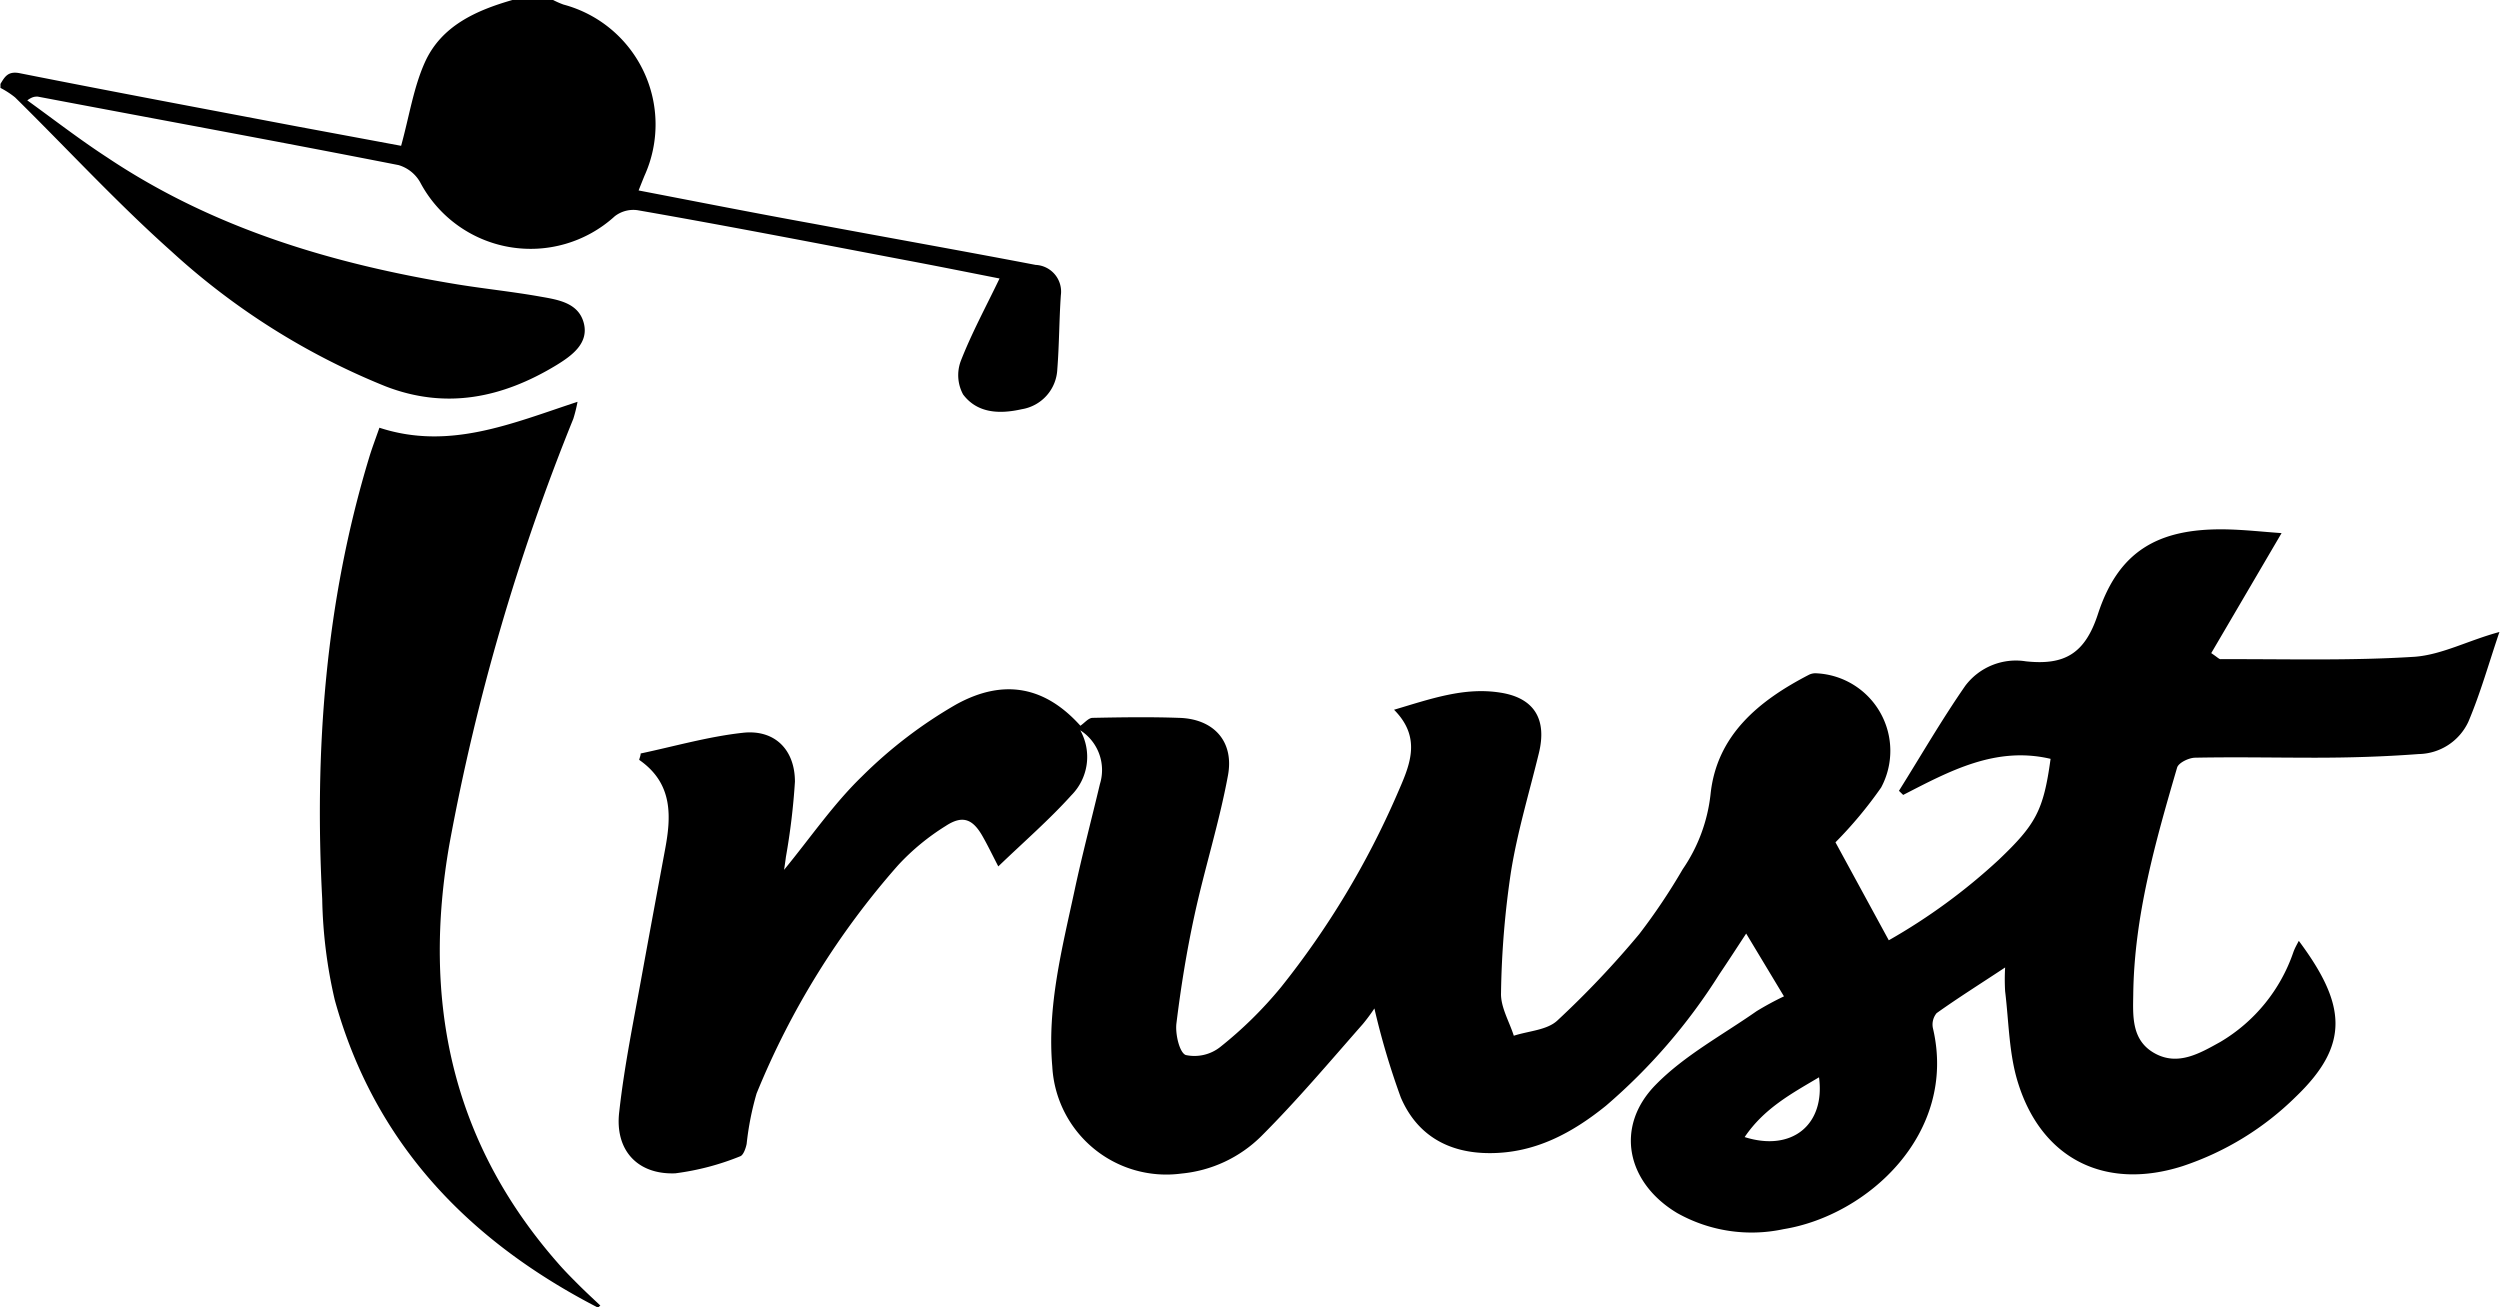 <svg id="圖層_2" data-name="圖層 2" xmlns="http://www.w3.org/2000/svg" viewBox="0 0 218.95 114.51"><title>Logo trust black</title><path d="M81.76,199c-11.35-5.85-19.59-14.41-23.05-26.94a42.1,42.1,0,0,1-1.1-8.84c-.69-13.08.28-26,4.09-38.6.25-.84.56-1.65.92-2.68,6.11,2,11.57-.37,17.35-2.27a12.59,12.59,0,0,1-.37,1.49,191,191,0,0,0-10.84,37.2c-2.41,13.71.14,26.09,9.49,36.74.57.66,1.19,1.28,1.81,1.9s1.26,1.21,1.91,1.82C81.88,198.88,81.79,199,81.76,199Z" transform="translate(-29.39 -84.48)"></path><path d="M66.18,100.43a3.22,3.22,0,0,0-1.88-1.49c-10.53-2.07-21.07-4-31.61-6-.23,0-.46,0-.91.33,2.33,1.68,4.6,3.44,7,5,9.31,6.23,19.76,9.33,30.69,11.12,2.41.39,4.85.64,7.26,1.07,1.54.27,3.33.54,3.79,2.32s-1.08,2.87-2.4,3.68c-4.71,2.86-9.67,3.92-15,1.84a62.09,62.09,0,0,1-18.71-11.8c-4.78-4.26-9.14-9-13.7-13.49a7.39,7.39,0,0,0-1.28-.83v-.35c.38-.63.66-1.14,1.68-.94,8.1,1.61,16.22,3.13,24.33,4.67l9.08,1.69c.72-2.62,1.09-5.11,2.08-7.31,1.44-3.2,4.49-4.55,7.7-5.47h3.51a7.72,7.72,0,0,0,.93.41,10.87,10.87,0,0,1,7.09,15c-.15.37-.3.74-.51,1.28,5.19,1,10.26,2,15.34,2.92,6.48,1.21,13,2.37,19.43,3.6a2.34,2.34,0,0,1,2.21,2.65c-.15,2.15-.14,4.32-.31,6.47a3.71,3.71,0,0,1-3.12,3.52c-1.91.43-3.87.38-5.13-1.29a3.55,3.55,0,0,1-.21-2.92c.94-2.42,2.19-4.72,3.4-7.24-2.65-.52-5.47-1.09-8.3-1.62-7.79-1.48-15.59-3-23.4-4.36a2.65,2.65,0,0,0-2,.53A10.94,10.94,0,0,1,66.18,100.43Z" transform="translate(-29.39 -84.48)"></path><path d="M240.87,142c-5.64.36-11.32.19-17,.21-.14,0-.28-.17-.82-.53l6.16-10.51c-1.62-.11-3.34-.31-5.07-.33-5.75-.06-9.2,1.91-11,7.38-1.14,3.53-2.95,4.54-6.32,4.18a5.55,5.55,0,0,0-5.31,2.14c-2.08,3-3.88,6.12-5.81,9.2l.37.36c4.07-2.09,8.1-4.29,12.91-3.16-.62,4.54-1.3,5.75-4.54,8.84a52,52,0,0,1-9.63,7.05l-4.67-8.58a36.41,36.41,0,0,0,4-4.8,6.8,6.8,0,0,0-5.63-10,1.31,1.31,0,0,0-.68.12c-4.37,2.26-8.09,5.27-8.63,10.47a14.34,14.34,0,0,1-2.44,6.57,53.37,53.37,0,0,1-3.8,5.67,81.8,81.8,0,0,1-7.19,7.59c-.9.83-2.51.9-3.8,1.32-.4-1.25-1.16-2.51-1.12-3.74a78.25,78.25,0,0,1,.87-10.61c.56-3.5,1.6-6.93,2.44-10.38.74-3-.41-4.86-3.37-5.32-3.16-.5-6.07.54-9.31,1.5,2.52,2.53,1.31,5,.27,7.4a74.61,74.61,0,0,1-10.17,16.9,35.35,35.35,0,0,1-5.34,5.25,3.64,3.64,0,0,1-3,.69c-.55-.2-.93-1.84-.82-2.76.39-3.18.9-6.34,1.58-9.47.89-4.1,2.17-8.12,2.93-12.23.57-3-1.24-5-4.31-5.07-2.51-.09-5-.05-7.54,0-.36,0-.71.45-1.07.69v0c-3-3.34-6.6-4.22-10.87-1.87a39.86,39.86,0,0,0-8.27,6.32c-2.49,2.41-4.48,5.33-6.81,8.17.07-.48.12-.8.16-1.13a58.92,58.92,0,0,0,.79-6.59c0-2.81-1.78-4.6-4.58-4.28-3,.33-6,1.19-8.93,1.81,0,.19-.09.37-.13.56,3,2.08,2.81,5,2.25,7.94-.67,3.61-1.34,7.22-2,10.84-.72,4-1.55,8-2,12.07-.39,3.33,1.6,5.49,4.91,5.36a22.81,22.81,0,0,0,5.68-1.49c.28-.09.49-.69.57-1.08a25.43,25.43,0,0,1,.87-4.42,70.24,70.24,0,0,1,12.4-20,20.17,20.17,0,0,1,4.16-3.43c1.52-1,2.41-.6,3.29,1,.39.69.74,1.41,1.32,2.54,2.28-2.19,4.47-4.09,6.4-6.23a4.77,4.77,0,0,0,.78-5.69h0a4.13,4.13,0,0,1,1.72,4.71c-.74,3.12-1.56,6.22-2.23,9.36-1.09,5.07-2.4,10.13-1.94,15.39a10,10,0,0,0,11.31,9.36,11.45,11.45,0,0,0,7-3.28c3.12-3.12,6-6.53,8.9-9.83a16.14,16.14,0,0,0,1-1.35,66.38,66.38,0,0,0,2.31,7.79c1.41,3.3,4.17,4.89,7.81,4.88,3.95,0,7.2-1.76,10.16-4.15a50.7,50.7,0,0,0,9.92-11.5c.77-1.14,1.52-2.3,2.36-3.58l3.31,5.5a26.46,26.46,0,0,0-2.4,1.3c-3,2.1-6.33,3.88-8.85,6.46-3.59,3.67-2.53,8.57,1.9,11.22a13.3,13.3,0,0,0,9.31,1.41c7.39-1.2,15.24-8.39,13.09-17.58a1.56,1.56,0,0,1,.32-1.34c1.88-1.34,3.84-2.57,6-4a17.58,17.58,0,0,0,0,2.09c.33,2.7.33,5.52,1.15,8.08,2.11,6.68,7.7,9.37,14.39,7.23a25.58,25.58,0,0,0,9.92-6.08c4.74-4.55,4.43-8.05.26-13.65-.17.33-.35.63-.48,1a14.63,14.63,0,0,1-6.39,7.85c-1.8,1-3.71,2.13-5.75,1s-1.91-3.24-1.88-5.16c.08-6.84,1.94-13.36,3.84-19.86.12-.42,1-.85,1.55-.87,3.5-.07,7,0,10.51,0,3,0,6.07-.09,9.09-.32a4.89,4.89,0,0,0,4.36-2.83c1.07-2.53,1.81-5.19,2.72-7.86C245.6,140.55,243.27,141.82,240.87,142Zm-58.7,42.09c1.7-2.53,4.1-3.82,6.53-5.26C189.26,183,186.31,185.38,182.17,184.06Z" transform="translate(-29.39 -84.48)"></path></svg>